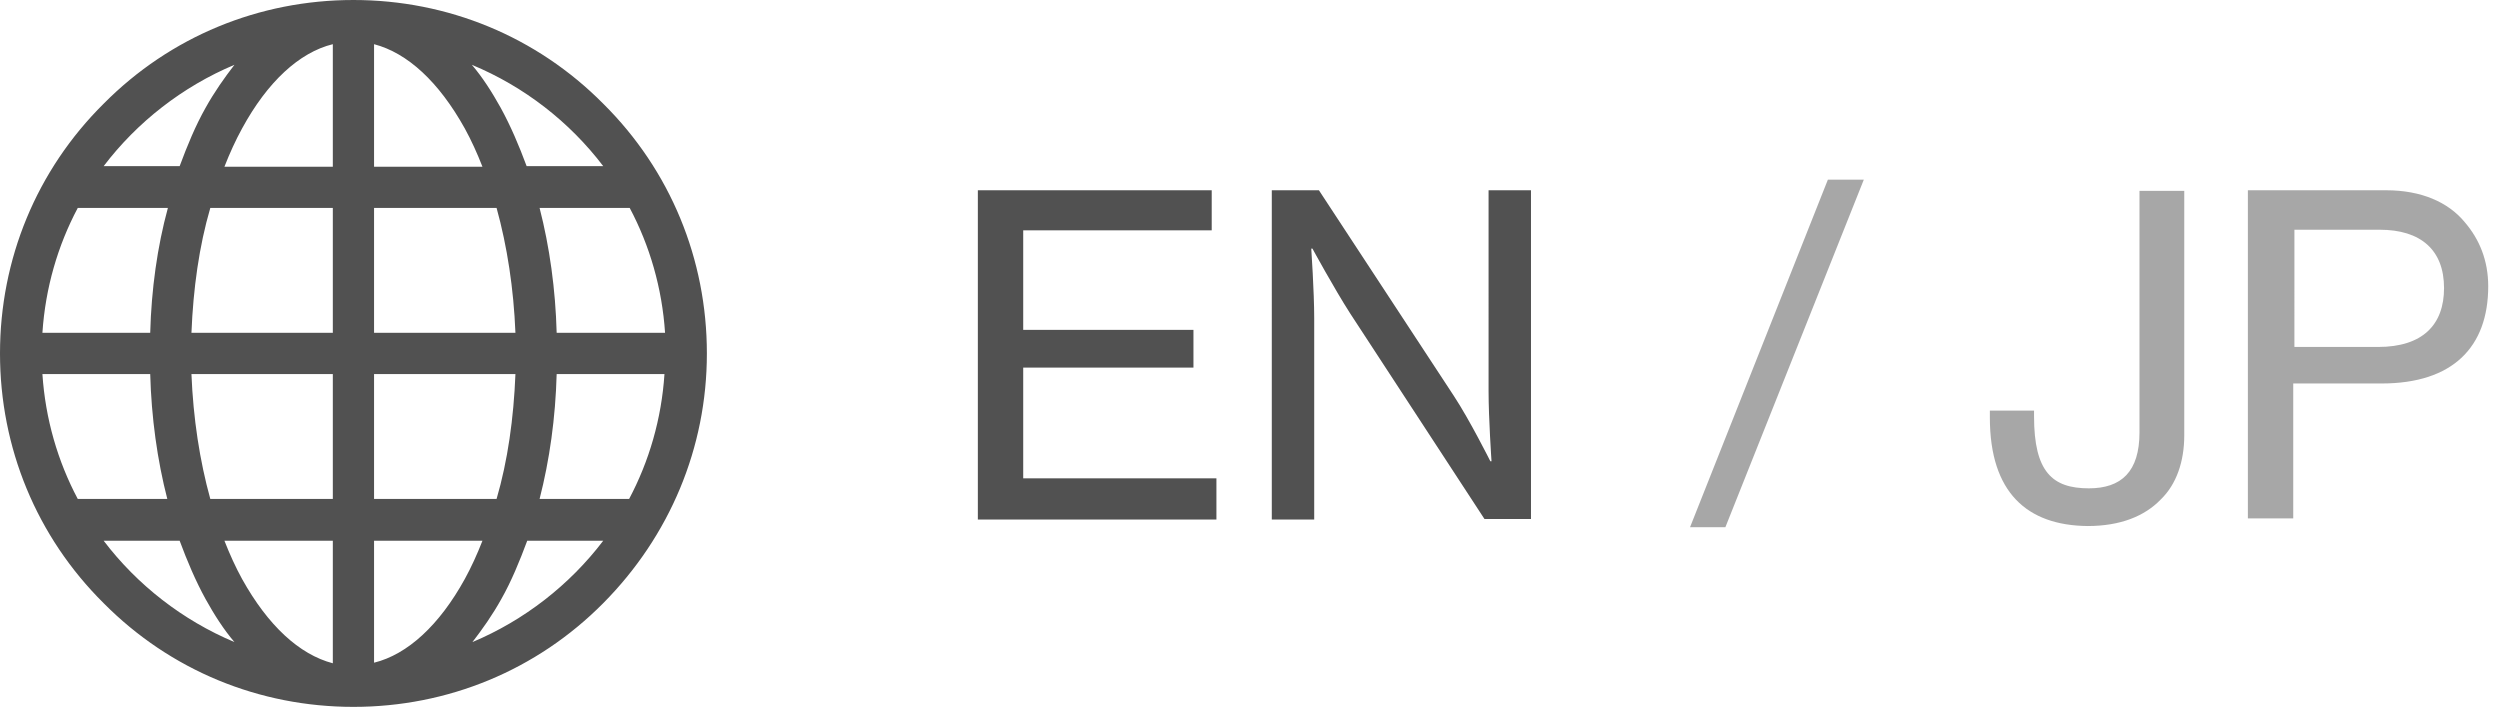 <?xml version="1.0" encoding="utf-8"?>
<!-- Generator: Adobe Illustrator 22.1.0, SVG Export Plug-In . SVG Version: 6.00 Build 0)  -->
<svg version="1.1" id="レイヤー_2" xmlns="http://www.w3.org/2000/svg" xmlns:xlink="http://www.w3.org/1999/xlink" x="0px"
	 y="0px" viewBox="0 0 424.4 120" style="enable-background:new 0 0 424.4 120;" xml:space="preserve">
<g>
	<path style="fill:#515151;" d="M166,32.3h39.7v6.8h-32v16.9h28.9v6.4h-28.9v18.8h32.8v7H166V32.3z"/>
	<path style="fill:#515151;" d="M215.9,32.3h8l22.9,34.9c2.7,4.1,6.2,11.1,6.2,11.1h0.2c0,0-0.5-7.3-0.5-11.9V32.3h7.2v55.8H252
		l-22.8-34.9c-2.7-4.2-6.4-11-6.4-11h-0.2c0,0,0.5,7.3,0.5,11.8v34.2h-7.2V32.3z"/>
	<path style="opacity:0.5;fill:#515151;" d="M310.3,30.5h6.1l-23.5,59h-6L310.3,30.5z"/>
	<path style="opacity:0.5;fill:#515151;" d="M337.8,70.9v-1.2h7.5v1c0,9.4,3.1,12.2,9.3,12.2c5.5,0,8.6-2.8,8.6-9.5v-41h7.6v41.5
		c0,4.4-1.3,8.3-4,10.9c-2.7,2.8-6.8,4.5-12.4,4.5C344.1,89.2,337.8,83.6,337.8,70.9z"/>
	<path style="opacity:0.5;fill:#515151;" d="M381.6,32.3h23.5c5.9,0,10.5,2,13.3,5.4c2.5,2.9,4,6.5,4,10.9c0,10.3-6,16.5-18.1,16.5
		h-15v22.9h-7.7V32.3z M389.4,58.9h14.3c7.6,0,11.2-3.8,11.2-10c0-6.5-4-9.9-10.9-9.9h-14.5V58.9z"/>
</g>
<path style="fill:#515151;" d="M102.4,17.6C91.1,6.2,76,0,60,0C44,0,28.9,6.2,17.6,17.6C6.2,28.9,0,44,0,60s6.2,31.1,17.6,42.4
	C28.9,113.8,44,120,60,120c16,0,31.1-6.2,42.4-17.6S120,76,120,60S113.8,28.9,102.4,17.6z M7.2,63.5h18.3c0.2,7.4,1.2,14.6,2.9,21.2
	H13.2C9.8,78.3,7.7,71.1,7.2,63.5z M63.5,28.2V7.5c5.7,1.5,11,6.4,15.4,14.3c1.1,2,2.1,4.2,3,6.5H63.5z M84.3,35.3
	c1.8,6.5,2.9,13.7,3.2,21.2h-24V35.3H84.3z M56.5,7.5v20.8H38.1c0.9-2.3,1.9-4.5,3-6.5C45.4,13.9,50.8,8.9,56.5,7.5z M56.5,35.3
	v21.2h-24c0.3-7.5,1.3-14.7,3.2-21.2H56.5z M25.5,56.5H7.2c0.5-7.6,2.6-14.8,6-21.2h15.3C26.7,41.9,25.7,49.1,25.5,56.5z M32.5,63.5
	h24v21.2H35.7C33.9,78.2,32.8,71,32.5,63.5z M56.5,91.8v20.8c-5.7-1.5-11-6.4-15.4-14.3c-1.1-2-2.1-4.2-3-6.5H56.5z M63.5,112.5
	V91.8h18.4c-0.9,2.3-1.9,4.5-3,6.5C74.6,106.1,69.2,111.1,63.5,112.5z M63.5,84.7V63.5h24c-0.3,7.5-1.3,14.7-3.2,21.2H63.5z
	 M94.5,63.5h18.3c-0.5,7.6-2.6,14.8-6,21.2H91.6C93.3,78.1,94.3,70.9,94.5,63.5z M94.5,56.5c-0.2-7.4-1.2-14.6-2.9-21.2h15.3
	c3.4,6.4,5.5,13.6,6,21.2H94.5z M102.4,28.2H89.4c-1.3-3.5-2.7-6.8-4.4-9.9c-1.5-2.7-3.1-5.2-4.9-7.3C89,14.7,96.7,20.7,102.4,28.2z
	 M39.8,11c-1.7,2.2-3.4,4.6-4.9,7.3c-1.7,3-3.1,6.4-4.4,9.9H17.6C23.3,20.7,31,14.7,39.8,11z M17.6,91.8h12.9
	c1.3,3.5,2.7,6.8,4.4,9.9c1.5,2.7,3.1,5.2,4.9,7.3C31,105.3,23.3,99.3,17.6,91.8z M80.2,109c1.7-2.2,3.4-4.6,4.9-7.3
	c1.7-3,3.1-6.4,4.4-9.9h12.9C96.7,99.3,89,105.3,80.2,109z"/>
</svg>
